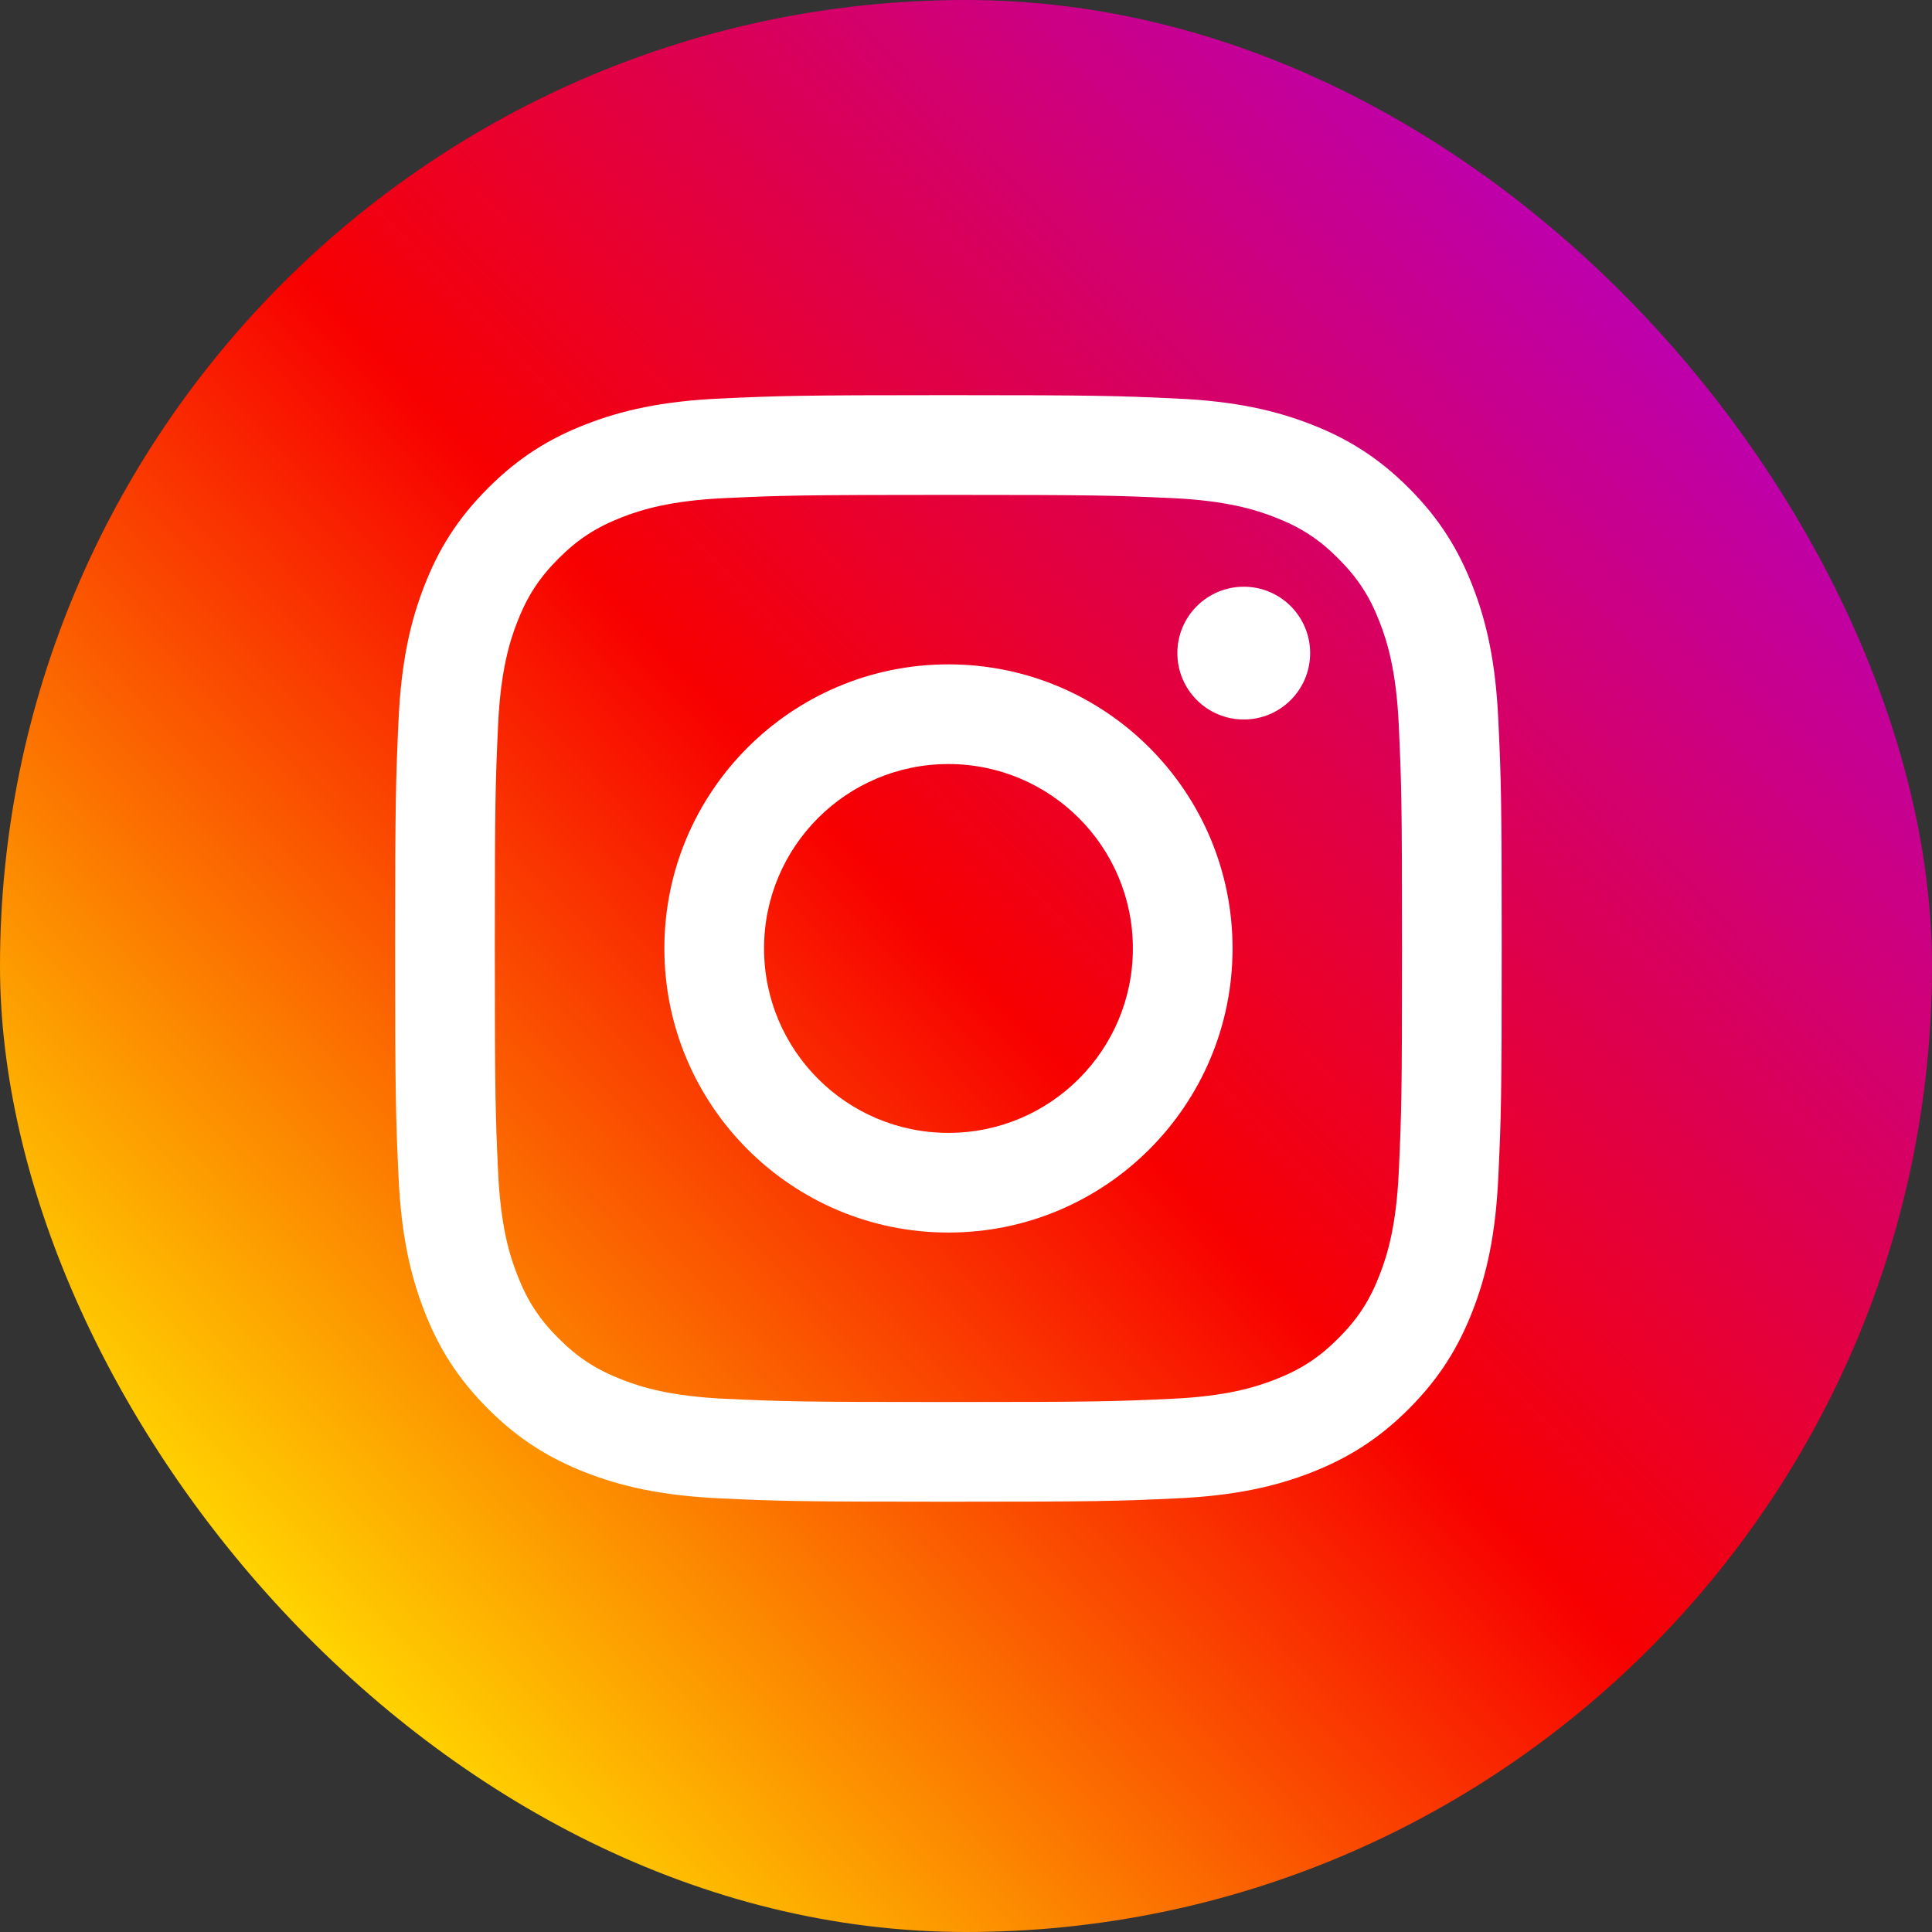 <svg width="32" height="32" viewBox="0 0 32 32" fill="none" xmlns="http://www.w3.org/2000/svg">
<rect x="0" y="0" width="32" height="32" fill="#333333" stroke="none"/>
<rect width="32" height="32" rx="16" fill="url(#paint0_linear)"/>
<path fill-rule="evenodd" clip-rule="evenodd" d="M15.709 12.655C14.022 12.655 12.655 14.022 12.655 15.709C12.655 17.396 14.022 18.764 15.709 18.764C17.396 18.764 18.764 17.396 18.764 15.709C18.764 14.022 17.396 12.655 15.709 12.655ZM15.709 20.415C13.111 20.415 11.004 18.308 11.004 15.709C11.004 13.111 13.111 11.004 15.709 11.004C18.308 11.004 20.415 13.111 20.415 15.709C20.415 18.308 18.308 20.415 15.709 20.415ZM20.601 11.917C19.994 11.917 19.501 11.425 19.501 10.817C19.501 10.21 19.994 9.718 20.601 9.718C21.208 9.718 21.7 10.21 21.7 10.817C21.7 11.425 21.208 11.917 20.601 11.917ZM23.168 12.007C23.127 11.113 22.978 10.628 22.852 10.305C22.687 9.877 22.487 9.572 22.167 9.251C21.847 8.93 21.542 8.732 21.113 8.566C20.791 8.44 20.305 8.291 19.412 8.25C18.446 8.206 18.156 8.197 15.709 8.197C13.263 8.197 12.972 8.206 12.007 8.25C11.113 8.291 10.628 8.44 10.305 8.566C9.877 8.732 9.572 8.93 9.251 9.251C8.93 9.572 8.732 9.877 8.566 10.305C8.44 10.628 8.291 11.113 8.25 12.007C8.206 12.972 8.196 13.262 8.196 15.709C8.196 18.156 8.206 18.446 8.25 19.412C8.291 20.306 8.44 20.791 8.566 21.113C8.732 21.542 8.93 21.847 9.251 22.167C9.572 22.488 9.877 22.686 10.305 22.852C10.628 22.978 11.113 23.127 12.007 23.168C12.972 23.213 13.262 23.222 15.709 23.222C18.156 23.222 18.446 23.213 19.412 23.168C20.305 23.127 20.791 22.978 21.113 22.852C21.542 22.686 21.847 22.488 22.167 22.167C22.487 21.847 22.687 21.542 22.852 21.113C22.978 20.791 23.127 20.306 23.168 19.412C23.212 18.446 23.222 18.156 23.222 15.709C23.222 13.262 23.212 12.972 23.168 12.007ZM24.817 19.488C24.773 20.462 24.618 21.129 24.391 21.712C24.157 22.314 23.844 22.825 23.335 23.335C22.826 23.844 22.314 24.157 21.712 24.392C21.129 24.618 20.463 24.773 19.487 24.818C18.51 24.863 18.198 24.873 15.709 24.873C13.22 24.873 12.908 24.863 11.931 24.818C10.956 24.773 10.29 24.618 9.707 24.392C9.104 24.157 8.593 23.844 8.084 23.335C7.574 22.825 7.26 22.314 7.027 21.712C6.8 21.129 6.645 20.462 6.601 19.488C6.556 18.51 6.545 18.198 6.545 15.709C6.545 13.22 6.556 12.908 6.601 11.931C6.645 10.956 6.8 10.289 7.027 9.707C7.26 9.104 7.574 8.593 8.084 8.084C8.593 7.574 9.104 7.26 9.707 7.027C10.29 6.8 10.956 6.645 11.931 6.601C12.908 6.556 13.22 6.545 15.709 6.545C18.198 6.545 18.51 6.556 19.487 6.601C20.463 6.645 21.129 6.8 21.712 7.027C22.314 7.26 22.826 7.574 23.335 8.084C23.844 8.593 24.157 9.104 24.391 9.707C24.618 10.289 24.773 10.956 24.817 11.931C24.863 12.908 24.873 13.22 24.873 15.709C24.873 18.198 24.863 18.51 24.817 19.488Z" fill="white"/>
<defs>
<linearGradient id="paint0_linear" x1="15.886" y1="38.72" x2="38.878" y2="16.555" gradientUnits="userSpaceOnUse">
<stop stop-color="#FFD700"/>
<stop offset="0.495" stop-color="#F80000"/>
<stop offset="1" stop-color="#BC00B2"/>
</linearGradient>
</defs>
</svg>
